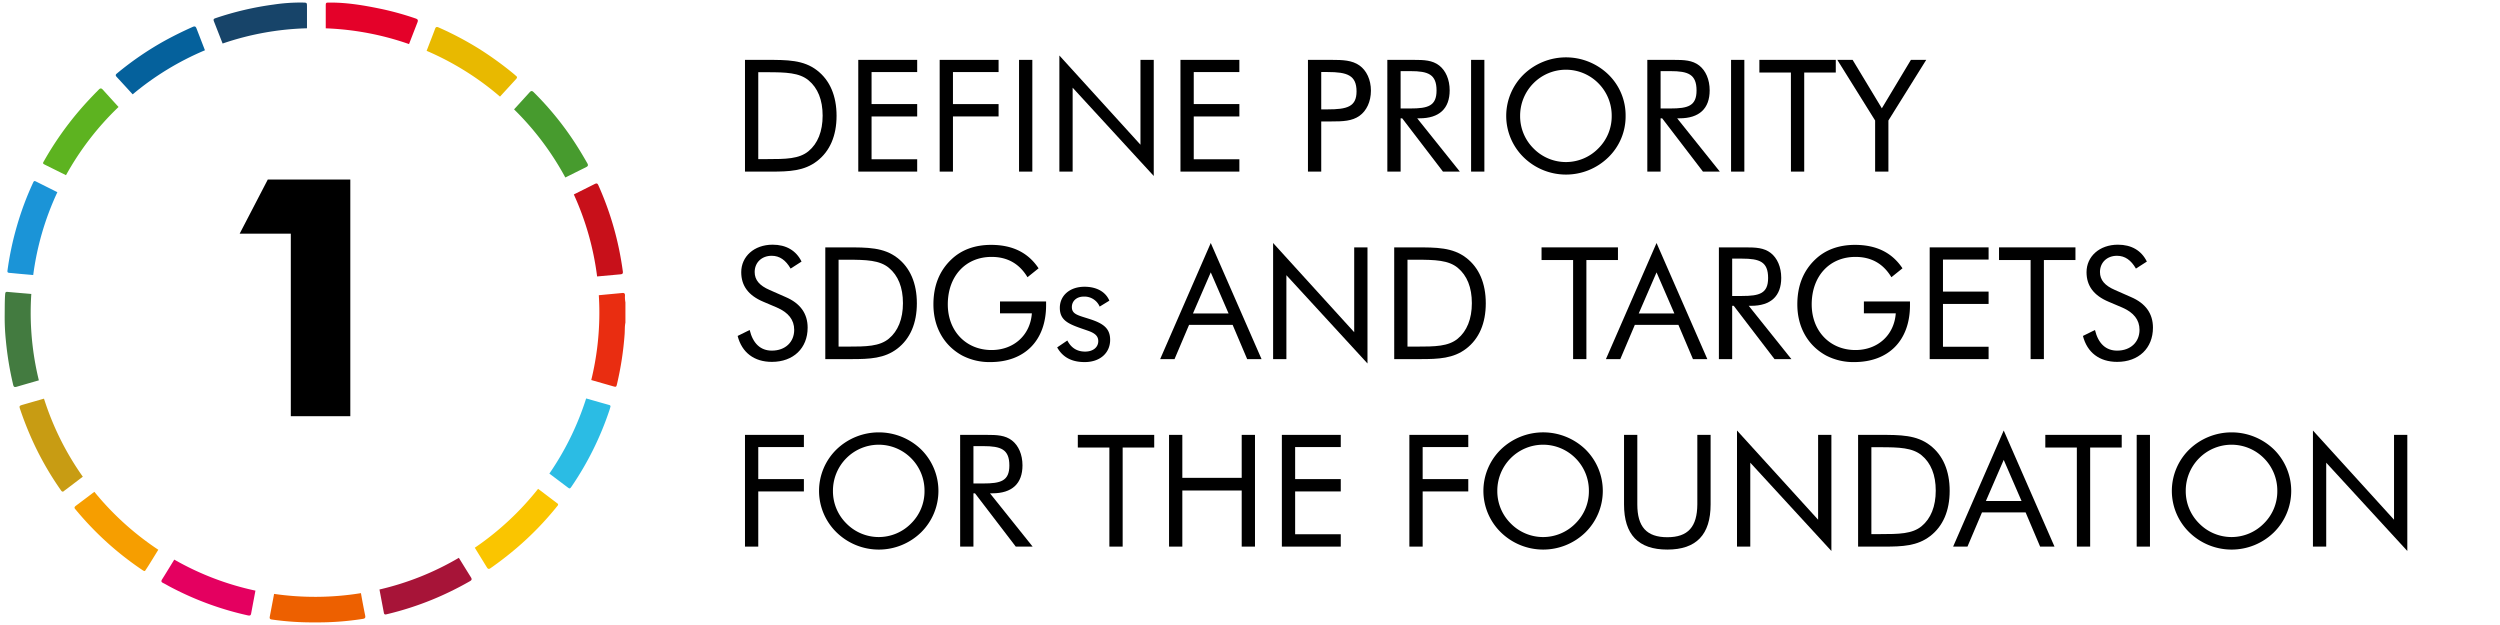 <svg id="Camada_1" data-name="Camada 1" xmlns="http://www.w3.org/2000/svg" width="1600" height="400" viewBox="0 0 1600 400"><defs><style>.cls-1{fill:#174469;}.cls-2{fill:#05619c;}.cls-3{fill:#5db320;}.cls-4{fill:#1b94d7;}.cls-5{fill:#e40129;}.cls-6{fill:#c8101a;}.cls-7{fill:#479b2e;}.cls-8{fill:#e8b900;}.cls-9{fill:#c89c13;}.cls-10{fill:#2bbce4;}.cls-11{fill:#a71438;}.cls-12{fill:#437b40;}.cls-13{fill:#e92d11;}.cls-14{fill:#fac500;}.cls-15{fill:#f69e00;}.cls-16{fill:#ed6000;}.cls-17{fill:#e40060;}</style></defs><path d="M476.79,38.32h13.7c13.4,0,23.7,0,32.4,6.7,8.2,6.3,12.51,16.3,12.51,29.1s-4.31,22.7-12.51,29-17.7,6.71-29.3,6.71h-16.8Zm14,63.51c12.2,0,20.7-.11,26.7-5.11,5.8-4.8,9-12.6,9-22.7s-3.1-17.7-9-22.6-14.4-5.2-26.7-5.2h-5.5v55.61Z"/><path d="M549.29,38.32H587v7.8h-29.2v20.5H587v7.9h-29.2v27.4H587v7.91h-37.7Z"/><path d="M601.39,38.32h37.7v7.8h-29.2v20.5h29.2v7.9h-29.2v35.31h-8.5Z"/><path d="M652.19,38.32h8.5v71.51h-8.5Z"/><path d="M686.49,56.12v53.71H678V35.52l51.9,57.1V38.32h8.5v74.3Z"/><path d="M755.49,38.32h37.7v7.8H764v20.5h29.2v7.9H764v27.4h29.2v7.91h-37.7Z"/><path d="M837.09,38.32h15c7.3,0,13.2.2,18,3.6,4.5,3.2,7.3,9.1,7.3,16.1s-2.8,12.9-7.3,16.1c-4.8,3.4-10.6,3.6-18,3.6h-6.5v32.11h-8.5ZM849.69,70c12.3,0,18.5-1.6,18.5-11.5,0-10.4-6.1-12.4-18.5-12.4h-4.1V70Z"/><path d="M887.89,38.32h16.8c6.8,0,12,.2,16.4,3.6,4.1,3.2,6.7,8.9,6.7,15.9,0,11.7-6.7,17.9-19.3,17.9H907l27.3,34.11h-10.8l-26.1-34.11h-1v34.11h-8.5Zm14.8,31.1c11.2,0,16.7-1.6,16.7-11.5,0-10.4-5.4-12.4-16.7-12.4h-6.3v23.9Z"/><path d="M941.49,38.32H950v71.51h-8.5Z"/><path d="M975.18,100.72a37.07,37.07,0,0,1,0-53.1,39,39,0,0,1,54.11,0,36.4,36.4,0,0,1,11.1,26.6,36.41,36.41,0,0,1-11.1,26.5,38.75,38.75,0,0,1-54.11,0Zm47.71-5.7a28.86,28.86,0,0,0,8.6-20.8,29.32,29.32,0,0,0-8.6-21,29.22,29.22,0,0,0-41.41,0,29.49,29.49,0,0,0-8.6,21,29,29,0,0,0,8.6,20.8,29,29,0,0,0,41.41,0Z"/><path d="M1054.28,38.32h16.8c6.8,0,12,.2,16.41,3.6,4.1,3.2,6.7,8.9,6.7,15.9,0,11.7-6.7,17.9-19.31,17.9h-1.5l27.31,34.11h-10.8l-26.11-34.11h-1v34.11h-8.5Zm14.8,31.1c11.2,0,16.71-1.6,16.71-11.5,0-10.4-5.41-12.4-16.71-12.4h-6.3v23.9Z"/><path d="M1107.88,38.32h8.5v71.51h-8.5Z"/><path d="M1146.18,46.42H1126v-8.1h48.9v8.1h-20.2v63.41h-8.5Z"/><path d="M1200.08,77.12l-24.2-38.8h9.8l18.7,31,18.6-31h9.8l-24.2,38.8v32.71h-8.5Z"/><path d="M472.09,215l7.7-3.8c2.1,8.7,7,13.2,14.2,13.2,8.6,0,14.3-5.5,14.3-13.3,0-6.4-3.7-11.1-11.1-14.3l-8.7-3.7c-9.5-4-14.1-10.2-14.1-18.9,0-10,8.2-17.6,20.1-17.6,8.6,0,15,3.7,18.5,10.8l-7,4.5c-3.1-5.4-7-8.2-12.1-8.2-6.4,0-10.9,4.3-10.9,10.4,0,5.1,3.1,8.7,9.6,11.5l10.2,4.5c9.4,4,14.1,10.6,14.1,19.6,0,13.11-9.1,21.9-22.9,21.9C482.69,231.62,474.79,225.62,472.09,215Z"/><path d="M528.19,158.32h13.7c13.4,0,23.7,0,32.4,6.7,8.2,6.3,12.5,16.3,12.5,29.1s-4.3,22.7-12.5,29-17.7,6.71-29.3,6.71h-16.8Zm14,63.51c12.2,0,20.7-.11,26.7-5.11,5.8-4.8,9-12.6,9-22.7s-3.1-17.7-9-22.6-14.4-5.2-26.7-5.2h-5.5v55.61Z"/><path d="M615.79,227.53c-11.7-6.41-18.4-18.21-18.4-32.71,0-11.9,3.8-21.5,11.5-28.8,6.5-6.2,15.1-9.3,25.4-9.3,13.6,0,23.7,4.9,30.4,15l-7.1,5.7c-5.2-8.7-12.9-13-23-13-16.6,0-28,12.3-28,30.4,0,17.1,11.7,29.2,28,29.2,14.2,0,24.8-9.5,25.8-23.5H640v-7.6h29.5v2.4c0,22.8-13.9,36.41-35.7,36.41A37.81,37.81,0,0,1,615.79,227.53Z"/><path d="M676.59,222.33l6.5-4.41c2.5,4.8,6.3,7.1,11.4,7.1s8.4-2.8,8.4-6.7c0-3.4-2.3-5.2-7-6.8-11-3.8-17.6-5.7-17.6-14.5,0-7.8,6.3-13.5,15.8-13.5,7.7,0,13.5,3.2,15.9,8.9l-6.2,3.8a10.58,10.58,0,0,0-10.2-6.4c-4.5,0-7.6,2.8-7.6,6.7,0,4.7,4.1,5.3,11.5,7.7,8.7,2.8,13,6,13,13.3,0,8.31-6.4,14.21-16.3,14.21C685.89,231.73,680.09,228.62,676.59,222.33Z"/><path d="M774.89,155.52l32.5,74.31h-9.2l-9.3-21.91H761l-9.3,21.91h-9.2Zm11.4,45.1-11.4-26.3-11.4,26.3Z"/><path d="M823.29,176.12v53.71h-8.5V155.52l51.9,57.1v-54.3h8.5v74.3Z"/><path d="M892.29,158.32H906c13.4,0,23.7,0,32.4,6.7,8.2,6.3,12.5,16.3,12.5,29.1s-4.3,22.7-12.5,29-17.7,6.71-29.3,6.71h-16.8Zm14,63.51c12.2,0,20.7-.11,26.7-5.11,5.8-4.8,9-12.6,9-22.7s-3.1-17.7-9-22.6-14.4-5.2-26.7-5.2h-5.5v55.61Z"/><path d="M1006.79,166.42h-20.2v-8.1h48.9v8.1h-20.2v63.41h-8.5Z"/><path d="M1060.19,155.52l32.5,74.31h-9.2l-9.3-21.91h-27.9l-9.3,21.91h-9.2Zm11.4,45.1-11.4-26.3-11.4,26.3Z"/><path d="M1100.09,158.32h16.8c6.8,0,12,.2,16.4,3.6,4.1,3.2,6.7,8.9,6.7,15.9,0,11.7-6.7,17.9-19.3,17.9h-1.5l27.3,34.11h-10.8l-26.1-34.11h-1v34.11h-8.5Zm14.8,31.1c11.2,0,16.7-1.6,16.7-11.5,0-10.4-5.4-12.4-16.7-12.4h-6.3v23.9Z"/><path d="M1168.69,227.53c-11.7-6.41-18.4-18.21-18.4-32.71,0-11.9,3.8-21.5,11.5-28.8,6.5-6.2,15.1-9.3,25.4-9.3,13.6,0,23.7,4.9,30.4,15l-7.1,5.7c-5.2-8.7-12.9-13-23-13-16.6,0-28,12.3-28,30.4,0,17.1,11.7,29.2,28,29.2,14.2,0,24.8-9.5,25.8-23.5h-20.4v-7.6h29.5v2.4c0,22.8-13.9,36.41-35.7,36.41A37.81,37.81,0,0,1,1168.69,227.53Z"/><path d="M1235,158.32h37.7v7.8h-29.2v20.5h29.2v7.9h-29.2v27.4h29.2v7.91H1235Z"/><path d="M1299.59,166.42h-20.21v-8.1h48.91v8.1h-20.2v63.41h-8.5Z"/><path d="M1333.08,215l7.7-3.8c2.1,8.7,7,13.2,14.21,13.2,8.6,0,14.3-5.5,14.3-13.3,0-6.4-3.7-11.1-11.1-14.3l-8.71-3.7c-9.5-4-14.1-10.2-14.1-18.9,0-10,8.2-17.6,20.11-17.6,8.6,0,15,3.7,18.5,10.8l-7,4.5c-3.1-5.4-7-8.2-12.11-8.2-6.4,0-10.9,4.3-10.9,10.4,0,5.1,3.1,8.7,9.61,11.5l10.2,4.5c9.4,4,14.1,10.6,14.1,19.6,0,13.11-9.1,21.9-22.9,21.9C1343.68,231.62,1335.78,225.62,1333.08,215Z"/><path d="M476.79,278.32h37.7v7.8h-29.2v20.5h29.2v7.9h-29.2v35.31h-8.5Z"/><path d="M535.39,340.72a37.07,37.07,0,0,1,0-53.1,39,39,0,0,1,54.1,0,37.3,37.3,0,0,1,0,53.1,38.73,38.73,0,0,1-54.1,0Zm47.7-5.7a28.86,28.86,0,0,0,8.6-20.8,29.32,29.32,0,0,0-8.6-21,29.21,29.21,0,0,0-41.4,0,29.49,29.49,0,0,0-8.6,21,29,29,0,0,0,8.6,20.8,29,29,0,0,0,41.4,0Z"/><path d="M614.49,278.32h16.8c6.8,0,12,.2,16.4,3.6,4.1,3.2,6.7,8.9,6.7,15.9,0,11.7-6.7,17.9-19.3,17.9h-1.5l27.3,34.11h-10.8L624,315.72h-1v34.11h-8.5Zm14.8,31.1c11.2,0,16.7-1.6,16.7-11.5,0-10.4-5.4-12.4-16.7-12.4H623v23.9Z"/><path d="M710,286.42h-20.2v-8.1h48.9v8.1h-20.2v63.41H710Z"/><path d="M748.19,278.32h8.5v27.5h38v-27.5h8.5v71.51h-8.5V313.92h-38v35.91h-8.5Z"/><path d="M820.39,278.32h37.7v7.8h-29.2v20.5h29.2v7.9h-29.2v27.4h29.2v7.91h-37.7Z"/><path d="M902,278.32h37.7v7.8h-29.2v20.5h29.2v7.9h-29.2v35.31H902Z"/><path d="M960.58,340.72a37.07,37.07,0,0,1,0-53.1,39,39,0,0,1,54.11,0,37.3,37.3,0,0,1,0,53.1,38.75,38.75,0,0,1-54.11,0Zm47.71-5.7a28.86,28.86,0,0,0,8.6-20.8,29.32,29.32,0,0,0-8.6-21,29.22,29.22,0,0,0-41.41,0,29.49,29.49,0,0,0-8.6,21,29,29,0,0,0,8.6,20.8,29,29,0,0,0,41.41,0Z"/><path d="M1039.38,322.82v-44.5h8.5v44.5c0,14.3,5.9,21,19.21,21s19.1-6.71,19.2-21v-44.5h8.5v44.5c0,19.3-9.1,28.91-27.7,28.91S1039.38,342.12,1039.38,322.82Z"/><path d="M1120.18,296.12v53.71h-8.5V275.52l51.91,57.1v-54.3h8.5v74.3Z"/><path d="M1189.18,278.32h13.7c13.4,0,23.7,0,32.4,6.7,8.21,6.3,12.51,16.3,12.51,29.1s-4.3,22.7-12.51,29-17.7,6.71-29.3,6.71h-16.8Zm14,63.51c12.2,0,20.7-.11,26.7-5.11,5.8-4.8,9-12.6,9-22.7s-3.1-17.7-9-22.6-14.4-5.2-26.7-5.2h-5.5v55.61Z"/><path d="M1282.38,275.52l32.5,74.31h-9.2l-9.3-21.91h-27.9l-9.3,21.91H1250Zm11.4,45.1-11.4-26.3-11.4,26.3Z"/><path d="M1329.18,286.42H1309v-8.1h48.9v8.1h-20.2v63.41h-8.5Z"/><path d="M1367.48,278.32h8.5v71.51h-8.5Z"/><path d="M1401.18,340.72a37.07,37.07,0,0,1,0-53.1,39,39,0,0,1,54.1,0,37.3,37.3,0,0,1,0,53.1,38.73,38.73,0,0,1-54.1,0Zm47.7-5.7a28.86,28.86,0,0,0,8.6-20.8,29.32,29.32,0,0,0-8.6-21,29.21,29.21,0,0,0-41.4,0,29.49,29.49,0,0,0-8.6,21,29,29,0,0,0,8.6,20.8,29,29,0,0,0,41.4,0Z"/><path d="M1488.78,296.12v53.71h-8.5V275.52l51.9,57.1v-54.3h8.5v74.3Z"/><path d="M186.12,149.56H153.38l18-34.65H224.2V266.38H186.12Z"/><path class="cls-1" d="M142.47,27.86a181.36,181.36,0,0,1,54-9.76V4.45c0-2.8,0-2.74-2.71-2.81a114.87,114.87,0,0,0-18.71,1.29,196.86,196.86,0,0,0-37.26,8.75c-1.17.4-1.29.89-.87,2Z"/><path class="cls-2" d="M84.91,60.38a182.09,182.09,0,0,1,46.25-28.21q-2.68-6.93-5.36-13.87c-.55-1.44-1.13-1.67-2.53-1.05q-9,4-17.69,8.74A200.89,200.89,0,0,0,74.85,47c-1,.81-1,1.34-.15,2.26Q79.82,54.8,84.91,60.38Z"/><path class="cls-3" d="M29.15,105.62l13.09,6.5A182.73,182.73,0,0,1,75.87,68.46q-5-5.47-10-11c-1.06-1.17-1.7-1.11-2.76,0C58.8,61.8,54.58,66.28,50.56,71a205.33,205.33,0,0,0-22.31,31.88C27.21,104.64,27.26,104.68,29.15,105.62Z"/><path class="cls-4" d="M6,174.64c2.15.16,4.29.41,6.43.6l8.83.78A180.22,180.22,0,0,1,36.72,123l-12.93-6.46c-1.95-1-2-1-2.9,1a192.27,192.27,0,0,0-10,26.9,196.27,196.27,0,0,0-6.1,28.69C4.64,174.1,4.9,174.56,6,174.64Z"/><path class="cls-5" d="M261.78,28.21q2.67-6.91,5.36-13.82c.61-1.54.24-2.1-1.25-2.6a190.4,190.4,0,0,0-21.11-5.91c-11.18-2.35-22.41-4.32-33.9-4.23-2.39,0-2.4,0-2.4,2.48v14A181.55,181.55,0,0,1,261.78,28.21Z"/><path class="cls-6" d="M382.15,176.93l15-1.37c1.13-.11,1.65-.46,1.47-1.8-.62-4.64-1.42-9.25-2.34-13.84A197.83,197.83,0,0,0,383,118.68c-.55-1.25-1-1.6-2.44-.89q-6.64,3.34-13.31,6.66A180.64,180.64,0,0,1,382.15,176.93Z"/><path class="cls-7" d="M361.81,113.6q6.54-3.27,13.09-6.51c1.38-.69,1.77-1.23.93-2.69-3.13-5.49-6.39-10.89-9.94-16.11a197.18,197.18,0,0,0-24.26-29.21c-1.11-1.1-1.73-1.06-2.74.06Q333.94,64.6,329,70A182.31,182.31,0,0,1,361.81,113.6Z"/><path class="cls-8" d="M320,61.83l10.08-11a2.54,2.54,0,0,0,.82-1.32,1.1,1.1,0,0,0-.47-.79c-1-.89-2.06-1.8-3.13-2.65a215.6,215.6,0,0,0-20.77-14.88,206.45,206.45,0,0,0-25.95-13.68c-1-.46-1.69-.27-2.09.82-.61,1.68-1.25,3.35-1.89,5q-1.78,4.61-3.56,9.2A182.13,182.13,0,0,1,320,61.83Z"/><path class="cls-9" d="M28.15,255.14c-4.39,1.26-8.78,2.51-13.17,3.78-2.89.83-2.83.85-1.86,3.69a214.19,214.19,0,0,0,9,22.25,198.36,198.36,0,0,0,16.93,29c.63.89,1.2,1.08,2,.3a13.6,13.6,0,0,1,1.14-.86L53,305.09A181.47,181.47,0,0,1,28.15,255.14Z"/><path class="cls-10" d="M389.64,259.12l-5.78-1.63L375.14,255a181.56,181.56,0,0,1-23.54,48.09l11.46,8.64c1.58,1.2,1.68,1.18,2.8-.44A197.41,197.41,0,0,0,390,262.63c.27-.79.48-1.61.71-2.39C390.79,259.42,390.21,259.28,389.64,259.12Z"/><path class="cls-11" d="M293.66,357a180.43,180.43,0,0,1-50.8,20.28q1.39,7.37,2.78,14.71c.14.71.25,1.4,1.4,1.24L248,393a196.47,196.47,0,0,0,28.51-9.18A204.2,204.2,0,0,0,300.69,372c1.2-.69,1.5-1.26.68-2.56C298.77,365.29,296.22,361.15,293.66,357Z"/><path class="cls-12" d="M19.64,200q0-6,.4-11.87c-5.08-.44-10.16-.85-15.23-1.32-1.15-.11-1.41.31-1.5,1.38C3,192.08,3.05,196,3,201.62A146.31,146.31,0,0,0,3.76,218,206.17,206.17,0,0,0,8.4,246.15c.31,1.34.71,1.82,2.23,1.38q7.11-2.07,14.24-4.11A182.22,182.22,0,0,1,19.64,200Z"/><path class="cls-13" d="M400,189c0-1.16-.53-1.6-1.67-1.49-4.76.46-9.53.89-14.29,1.35l-.8.07c.22,3.66.35,7.35.35,11.07a182.14,182.14,0,0,1-5.18,43.22l13.69,3.92c2.28.66,2.32.67,2.85-1.63a203.51,203.51,0,0,0,4.81-31.64c.18-2.45,0-4.94.51-7.37v-13A17.29,17.29,0,0,1,400,189Z"/><path class="cls-14" d="M356.31,321.87l-11.45-8.67-.48-.35a183,183,0,0,1-40.51,37.7q3.87,6.29,7.74,12.57c.68,1.1,1.27,1.26,2.35.5,5.72-4,11.26-8.28,16.6-12.82a198.5,198.5,0,0,0,25.91-26.67c.29-.37.68-.68.71-1.2S356.68,322.15,356.31,321.87Z"/><path class="cls-15" d="M60.39,314.76q-5.88,4.47-11.81,8.91c-1.11.83-1.13,1.48-.24,2.38.25.27.47.57.71.85a203.18,203.18,0,0,0,21.1,21.72,200.69,200.69,0,0,0,21.11,16.29c.34.23.72.41,1,.56.58,0,.75-.34.94-.65.83-1.28,1.68-2.55,2.48-3.85l5.63-9.13A183.28,183.28,0,0,1,60.39,314.76Z"/><path class="cls-16" d="M231,379.61a182.94,182.94,0,0,1-55.58.48c-.91,4.81-1.81,9.62-2.74,14.43-.27,1.38.08,1.85,1.47,2a180.31,180.31,0,0,0,27.37,1.8,184,184,0,0,0,30.66-2.23c1.33-.19,1.83-.68,1.55-2.07C232.75,389.25,231.85,384.43,231,379.61Z"/><path class="cls-17" d="M111.53,358.15l-2.45,4c-1.77,2.86-3.5,5.75-5.31,8.59-.66,1.05-.7,1.73.55,2.34,1.84.9,3.6,2,5.42,2.92a196.87,196.87,0,0,0,48.8,17.83c1.45.32,2,.08,2.22-1.36q1.35-7.23,2.72-14.46A180.89,180.89,0,0,1,111.53,358.15Z"/></svg>